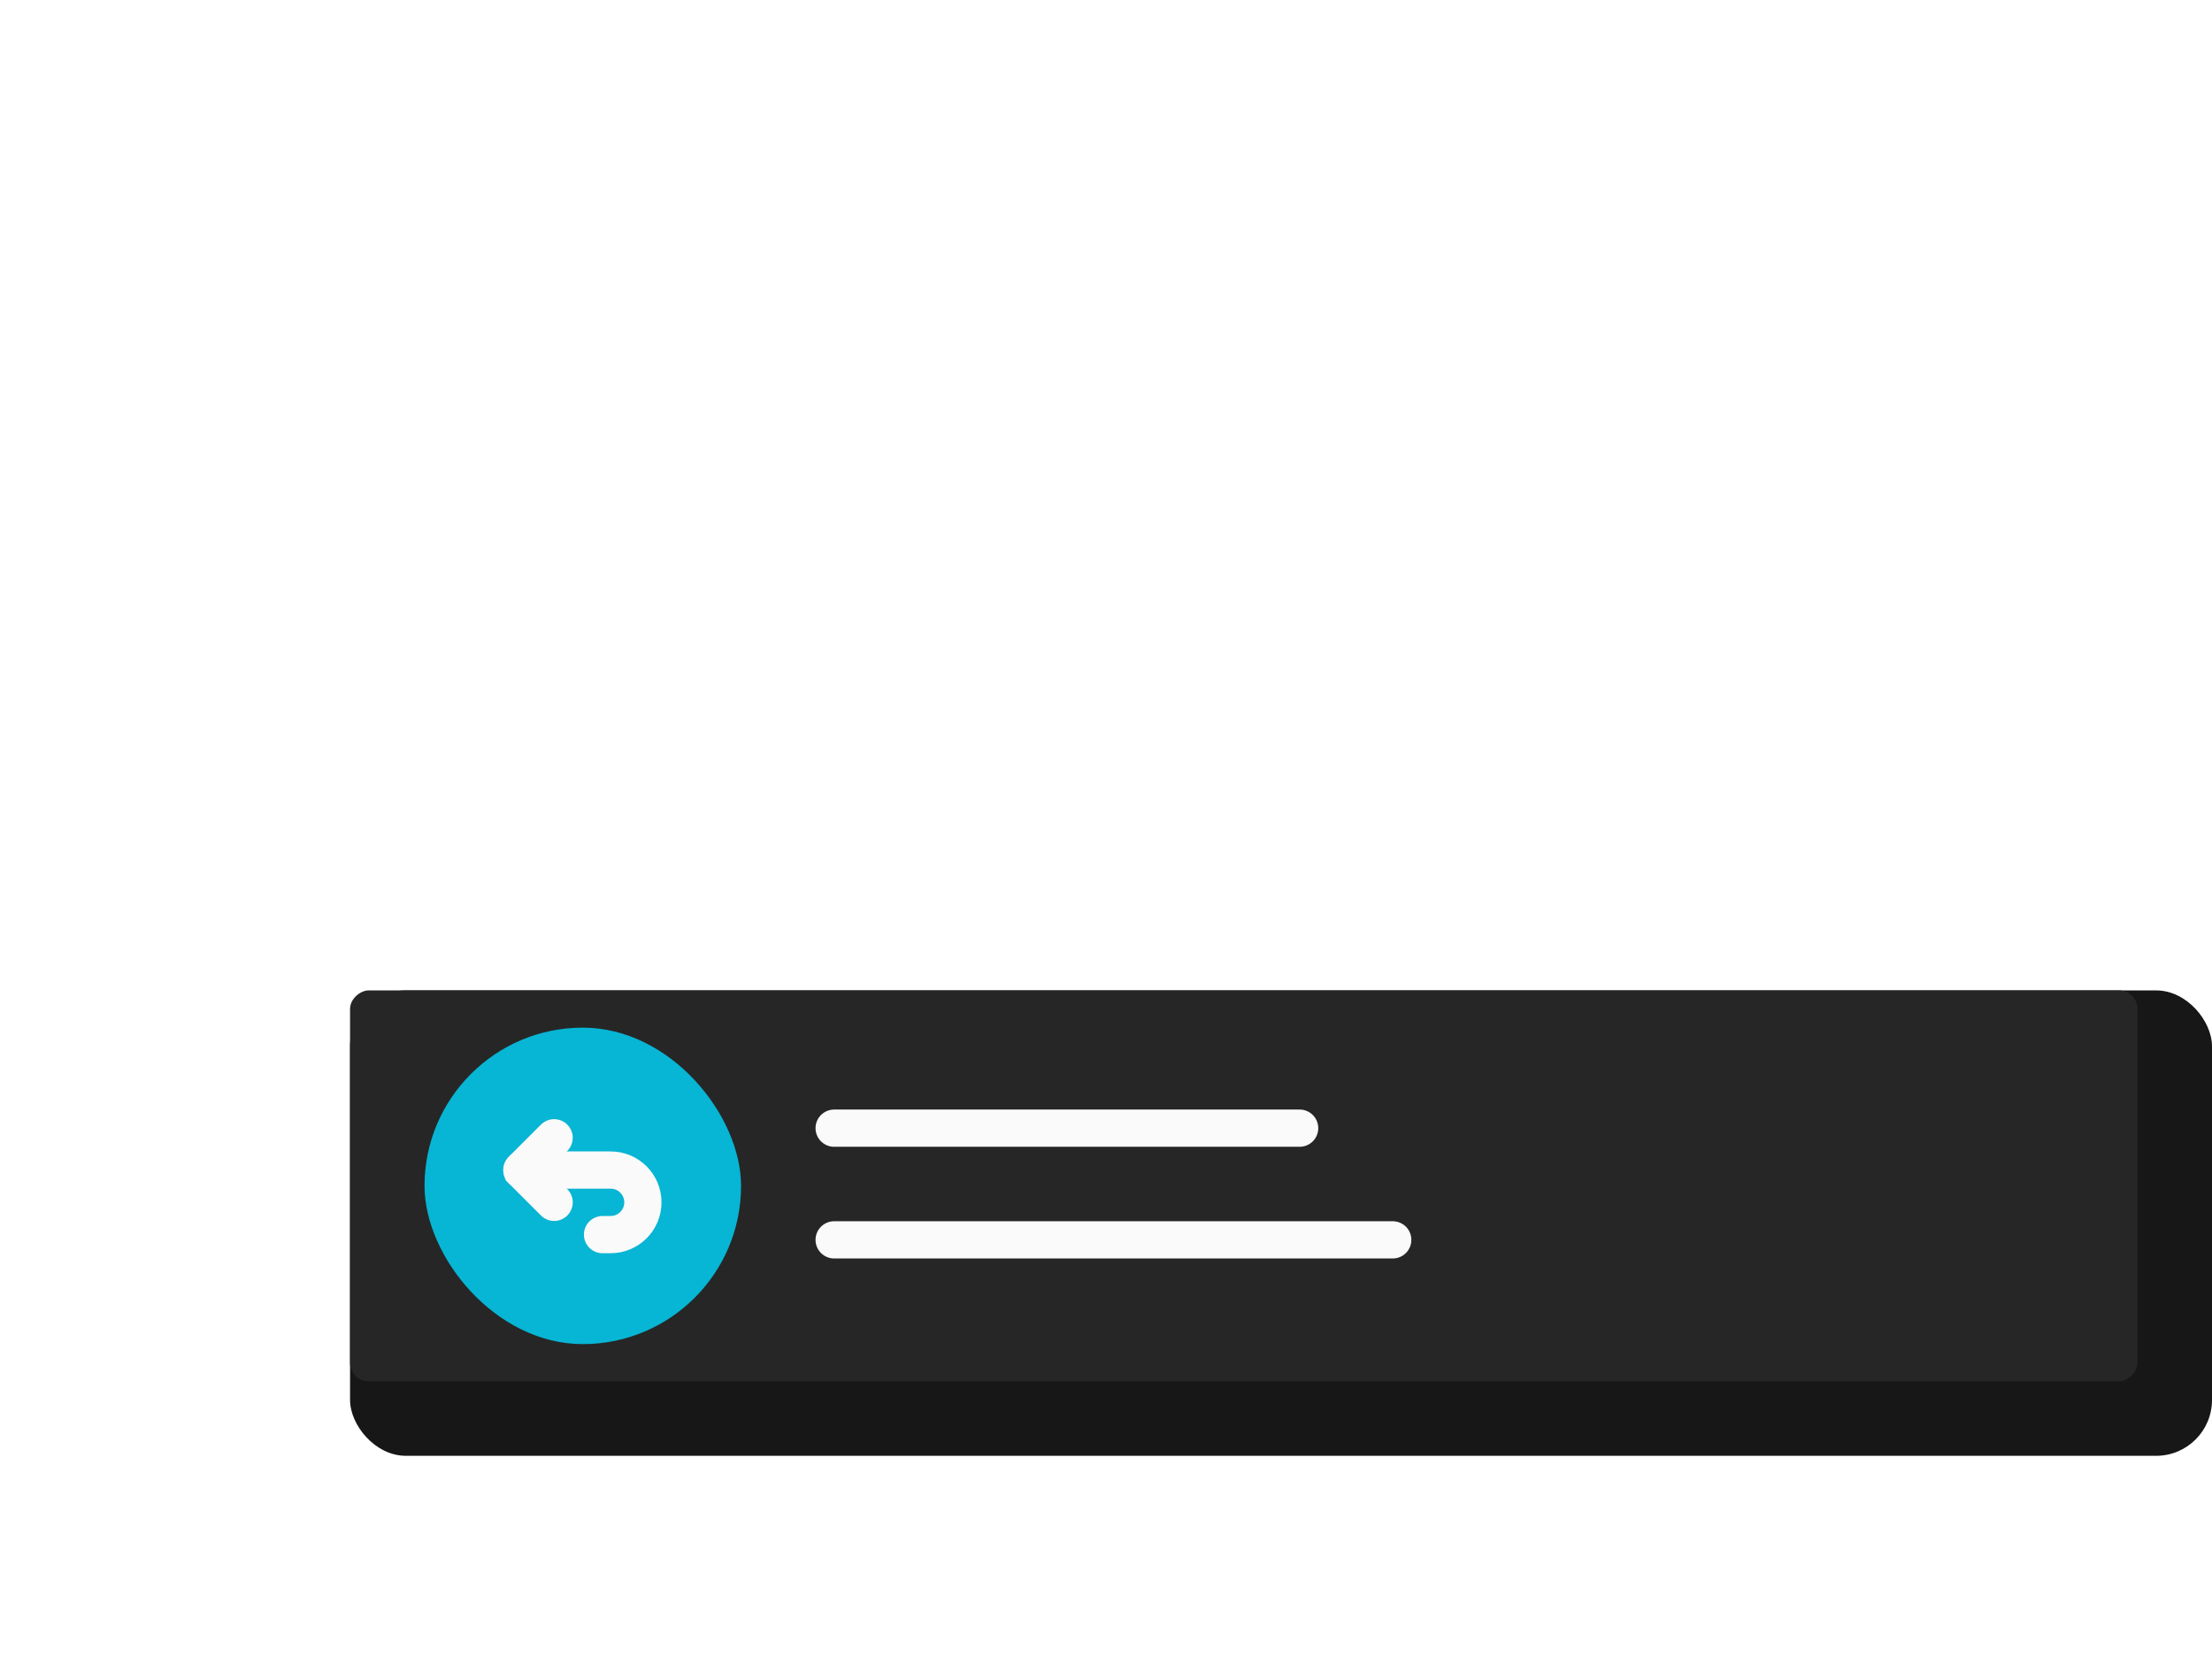<?xml version="1.0" encoding="UTF-8"?>
<svg id="Layer_2" data-name="Layer 2" xmlns="http://www.w3.org/2000/svg" viewBox="0 0 594 449">
  <defs>
    <style>
      .cls-1 {
        fill: red;
      }

      .cls-1, .cls-2 {
        stroke: #fafafa;
        stroke-linecap: round;
        stroke-miterlimit: 10;
        stroke-width: 10px;
      }

      .cls-3 {
        fill: #262626;
      }

      .cls-3, .cls-4 {
        stroke-width: 0px;
      }

      .cls-5 {
        fill: #171717;
        filter: url(#drop-shadow-1);
      }

      .cls-4 {
        fill: #07b5d4;
      }

      .cls-2 {
        fill: none;
      }
    </style>
    <filter id="drop-shadow-1" filterUnits="userSpaceOnUse">
      <feOffset dx="10" dy="10"/>
      <feGaussianBlur result="blur" stdDeviation="10"/>
      <feFlood flood-color="#000" flood-opacity=".75"/>
      <feComposite in2="blur" operator="in"/>
      <feComposite in="SourceGraphic"/>
    </filter>
  </defs>
  <rect class="cls-5" x="84" y="256" width="500" height="125" rx="15" ry="15"/>
  <rect class="cls-3" x="281.5" y="78.5" width="105" height="480" rx="5" ry="5" transform="translate(652.5 -15.5) rotate(90)"/>
  <rect class="cls-4" x="114" y="276" width="85" height="85" rx="42.5" ry="42.5"/>
  <line class="cls-1" x1="224" y1="333" x2="374" y2="333"/>
  <line class="cls-1" x1="224" y1="303" x2="349" y2="303"/>
  <path class="cls-2" d="M148.8,322.92l-8.63-8.63s-.02-.06,0-.08l8.63-8.63"/>
  <path class="cls-2" d="M140.14,314.25h23.83c4.79,0,8.67,3.88,8.67,8.67s-3.88,8.67-8.67,8.67h-2.17"/>
</svg>